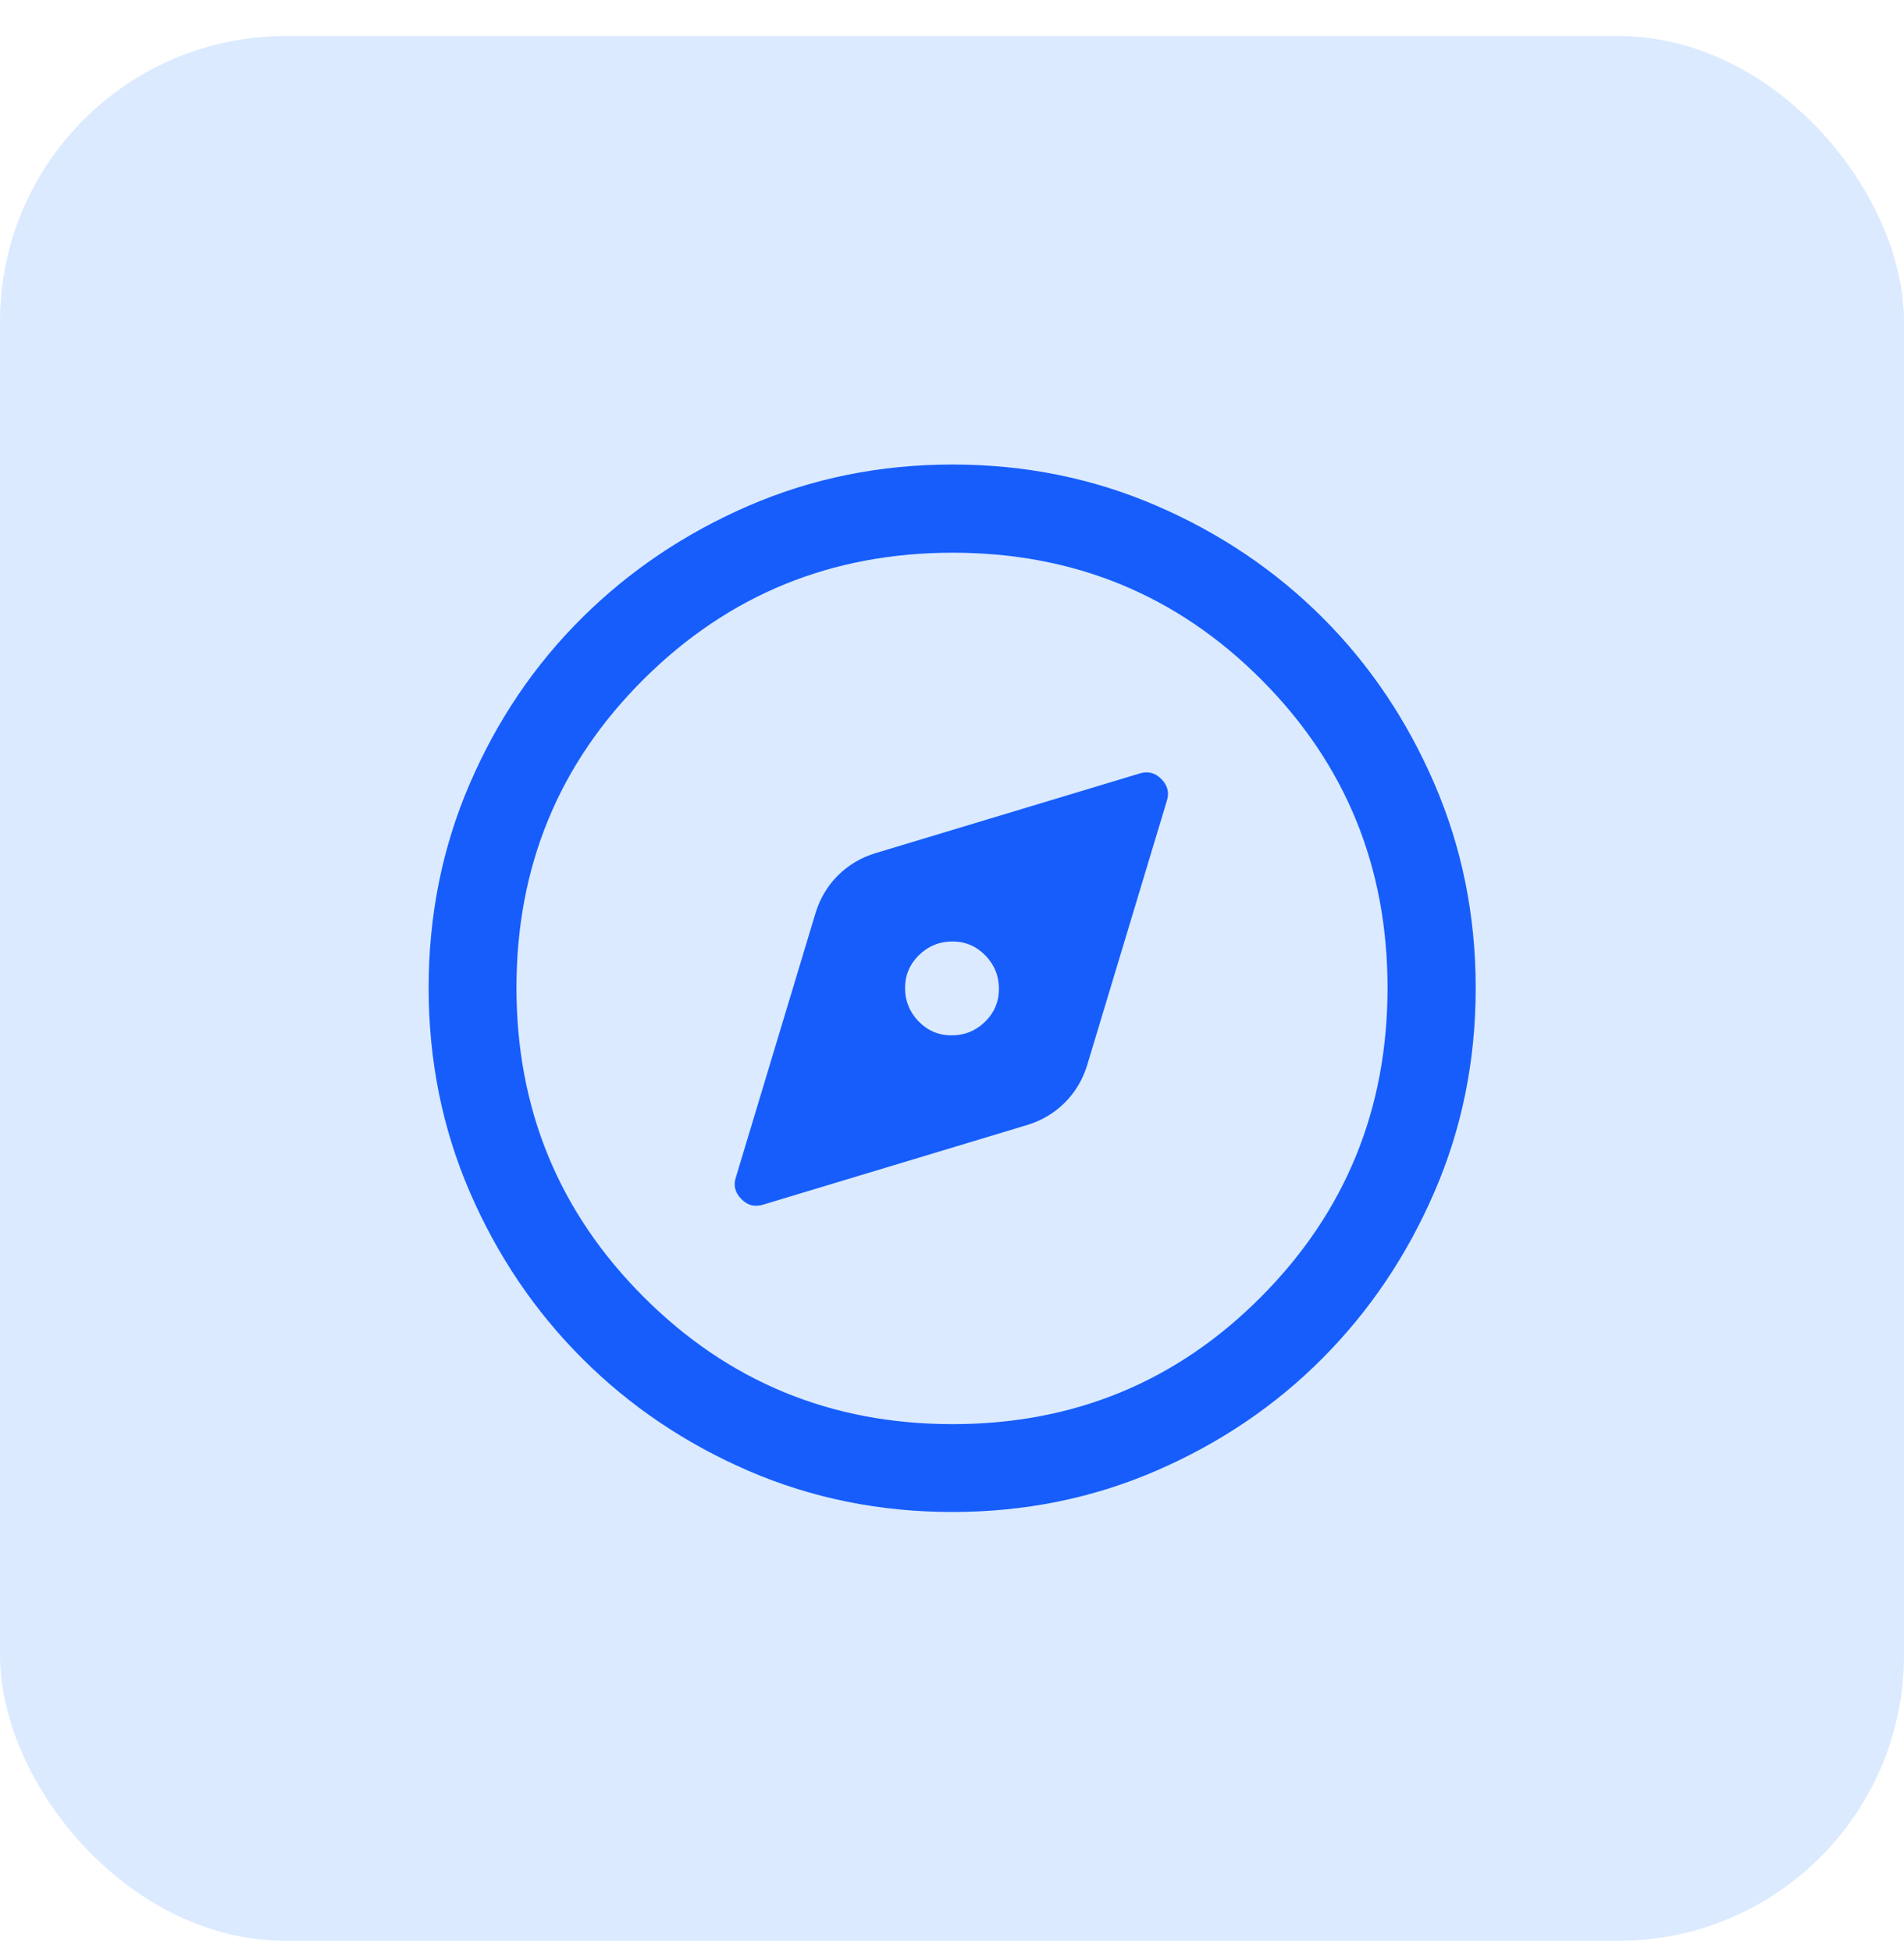 <svg width="40" height="41" viewBox="0 0 40 41" fill="none" xmlns="http://www.w3.org/2000/svg">
<rect y="0.757" width="40" height="40" rx="6" fill="#DBEAFF"/>
<path d="M16.041 25.295L21.583 23.624C21.889 23.53 22.152 23.373 22.37 23.155C22.589 22.936 22.746 22.673 22.84 22.367L24.511 16.825C24.57 16.652 24.532 16.497 24.4 16.362C24.268 16.226 24.111 16.187 23.932 16.246L18.39 17.917C18.084 18.011 17.821 18.168 17.602 18.386C17.383 18.605 17.227 18.868 17.133 19.174L15.462 24.716C15.403 24.889 15.44 25.044 15.573 25.179C15.705 25.315 15.861 25.354 16.041 25.295ZM19.992 21.743C19.721 21.743 19.49 21.645 19.299 21.45C19.109 21.254 19.014 21.02 19.014 20.749C19.014 20.477 19.112 20.247 19.307 20.056C19.503 19.866 19.736 19.771 20.008 19.771C20.279 19.771 20.51 19.869 20.701 20.064C20.891 20.26 20.986 20.493 20.986 20.765C20.986 21.036 20.888 21.267 20.693 21.458C20.497 21.648 20.264 21.743 19.992 21.743ZM20.008 31.752C18.488 31.752 17.061 31.464 15.728 30.889C14.395 30.313 13.229 29.526 12.23 28.527C11.231 27.528 10.444 26.362 9.868 25.028C9.292 23.694 9.005 22.266 9.005 20.744C9.005 19.223 9.292 17.794 9.868 16.46C10.444 15.125 11.23 13.963 12.229 12.973C13.227 11.983 14.393 11.199 15.727 10.621C17.062 10.044 18.49 9.755 20.012 9.755C21.534 9.755 22.963 10.044 24.298 10.621C25.633 11.198 26.795 11.982 27.785 12.971C28.775 13.96 29.558 15.124 30.136 16.462C30.713 17.799 31.002 19.228 31.002 20.75C31.002 22.271 30.713 23.698 30.135 25.031C29.558 26.364 28.774 27.528 27.784 28.523C26.794 29.518 25.631 30.305 24.294 30.884C22.957 31.463 21.528 31.752 20.008 31.752ZM20.012 29.907C22.559 29.907 24.719 29.017 26.491 27.236C28.264 25.456 29.15 23.292 29.15 20.745C29.15 18.198 28.264 16.038 26.493 14.266C24.721 12.493 22.562 11.607 20.014 11.607C17.467 11.607 15.303 12.493 13.522 14.264C11.74 16.036 10.85 18.195 10.85 20.743C10.85 23.29 11.74 25.454 13.521 27.235C15.301 29.016 17.465 29.907 20.012 29.907Z" fill="#165DFC"/>
</svg>
